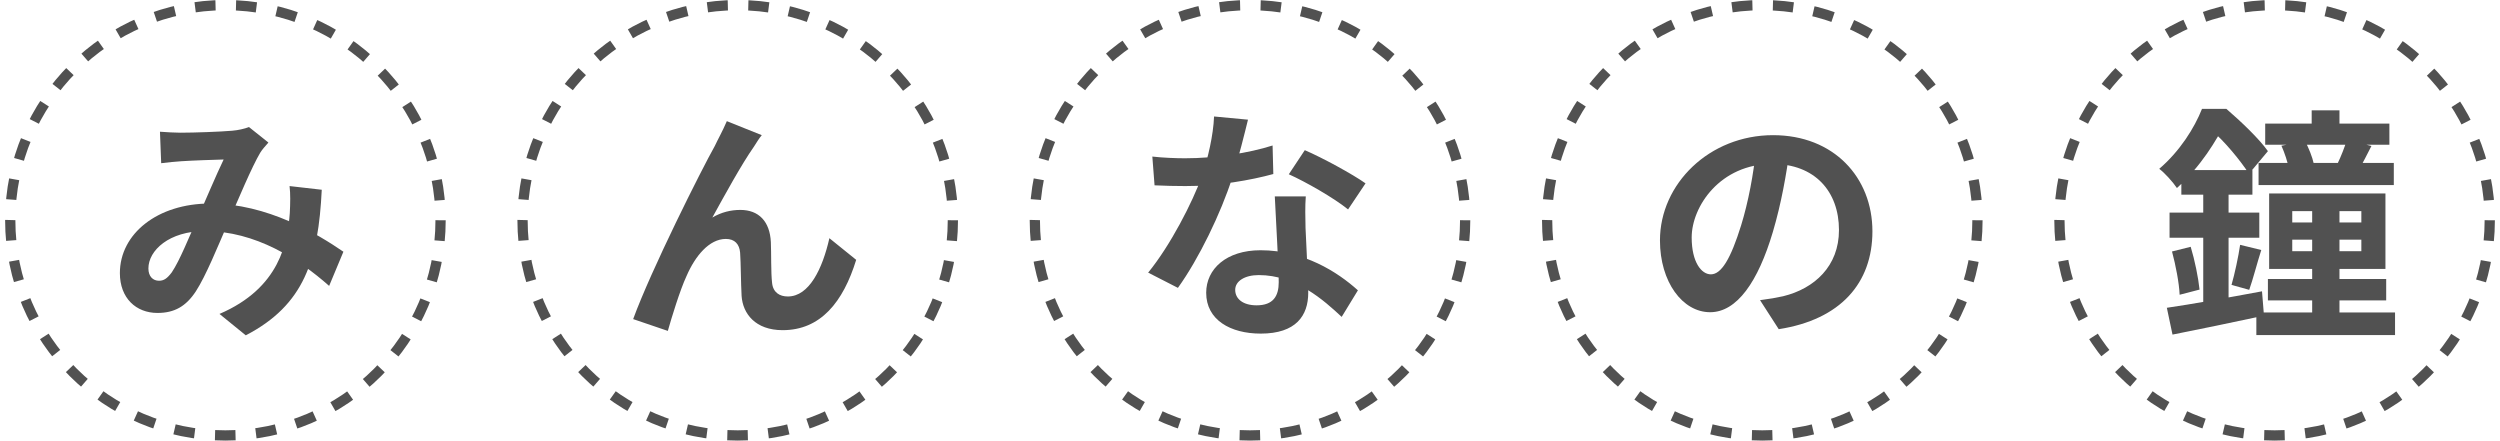 <svg width="244" height="43" viewBox="0 0 244 43" fill="none" xmlns="http://www.w3.org/2000/svg">
<circle cx="22" cy="21.5" r="21" stroke="#515151" stroke-dasharray="2 2 2 2"/>
<path d="M15.612 12.856C16.26 12.904 17.1 12.952 17.604 12.952C18.996 12.952 21.54 12.856 22.644 12.76C23.244 12.712 23.868 12.568 24.3 12.4L26.196 13.912C25.884 14.272 25.596 14.584 25.404 14.896C24.588 16.264 23.292 19.36 22.212 21.856C21.252 24.064 20.1 26.92 19.116 28.432C18.156 29.896 17.028 30.544 15.372 30.544C13.284 30.544 11.7 29.104 11.7 26.656C11.7 22.816 15.372 19.864 20.508 19.864C26.1 19.864 30.996 22.84 33.516 24.568L32.124 27.904C29.172 25.288 24.948 22.552 20.004 22.552C16.5 22.552 14.484 24.448 14.484 26.2C14.484 26.992 14.94 27.4 15.516 27.4C15.996 27.4 16.308 27.184 16.764 26.584C17.556 25.408 18.42 23.2 19.284 21.304C20.124 19.408 21.108 17.056 21.828 15.568C20.868 15.592 18.78 15.664 17.7 15.736C17.196 15.76 16.356 15.856 15.732 15.928L15.612 12.856ZM31.404 18.52C31.068 25.336 29.724 29.752 23.988 32.728L21.42 30.64C27.348 28.096 28.068 23.608 28.284 20.8C28.332 19.864 28.356 18.904 28.26 18.16L31.404 18.52Z" fill="#515151"/>
<circle cx="72" cy="21.5" r="21" stroke="#515151" stroke-dasharray="2 2 2 2"/>
<path d="M74.348 13.192C74.084 13.504 73.844 13.912 73.58 14.32C72.38 16.024 70.7 19.096 69.524 21.232C70.412 20.704 71.348 20.488 72.26 20.488C74.06 20.488 75.14 21.616 75.236 23.632C75.284 24.688 75.236 26.608 75.356 27.616C75.452 28.552 76.1 28.936 76.892 28.936C78.98 28.936 80.276 26.224 80.948 23.248L83.564 25.36C82.292 29.488 80.084 32.224 76.388 32.224C73.724 32.224 72.5 30.616 72.38 28.888C72.308 27.592 72.308 25.648 72.236 24.664C72.164 23.824 71.708 23.32 70.844 23.32C69.212 23.32 67.844 25 67.004 26.944C66.356 28.336 65.54 31.024 65.18 32.296L61.796 31.144C63.548 26.344 68.468 16.552 69.764 14.248C70.052 13.624 70.508 12.832 70.94 11.824L74.348 13.192Z" fill="#515151"/>
<circle cx="122" cy="21.5" r="21" stroke="#515151" stroke-dasharray="2 2 2 2"/>
<path d="M112.468 15.28C113.5 15.4 114.796 15.448 115.66 15.448C118.636 15.448 121.876 14.944 124.204 14.2L124.276 16.984C122.212 17.56 118.756 18.184 115.684 18.16C114.724 18.16 113.716 18.136 112.684 18.088L112.468 15.28ZM121.804 11.68C121.492 12.952 120.916 15.304 120.268 17.344C119.164 20.8 117.004 25.264 114.964 28.096L112.06 26.608C114.22 23.968 116.38 19.768 117.316 17.176C117.892 15.448 118.42 13.216 118.492 11.368L121.804 11.68ZM127.444 19.168C127.372 20.176 127.396 21.184 127.42 22.24C127.468 23.656 127.684 27.232 127.684 28.576C127.684 30.808 126.484 32.56 123.052 32.56C120.076 32.56 117.724 31.216 117.724 28.576C117.724 26.248 119.692 24.424 123.028 24.424C127.228 24.424 130.54 26.536 132.532 28.336L130.948 30.928C129.22 29.32 126.484 26.848 122.86 26.848C121.468 26.848 120.556 27.448 120.556 28.288C120.556 29.176 121.324 29.8 122.644 29.8C124.276 29.8 124.804 28.888 124.804 27.544C124.804 26.104 124.54 21.688 124.42 19.168H127.444ZM131.572 20.44C130.18 19.312 127.444 17.752 125.788 17.008L127.348 14.656C129.076 15.4 132.028 17.008 133.276 17.896L131.572 20.44Z" fill="#515151"/>
<circle cx="172" cy="21.5" r="21" stroke="#515151" stroke-dasharray="2 2 2 2"/>
<path d="M174.684 14.56C174.348 17.008 173.868 19.816 173.028 22.648C171.588 27.496 169.524 30.472 166.908 30.472C164.22 30.472 162.012 27.52 162.012 23.464C162.012 17.944 166.836 13.192 173.052 13.192C178.98 13.192 182.748 17.32 182.748 22.576C182.748 27.616 179.652 31.192 173.604 32.128L171.78 29.296C172.716 29.176 173.388 29.056 174.036 28.912C177.084 28.168 179.484 25.984 179.484 22.456C179.484 18.688 177.132 16 172.98 16C167.892 16 165.108 20.152 165.108 23.176C165.108 25.6 166.068 26.776 166.98 26.776C168.012 26.776 168.924 25.24 169.932 22C170.628 19.744 171.156 16.984 171.396 14.464L174.684 14.56Z" fill="#515151"/>
<circle cx="222" cy="21.5" r="21" stroke="#515151" stroke-dasharray="2 2 2 2"/>
<path d="M225.62 10.768H228.332V13.648H225.62V10.768ZM221.084 12.064H233.204V14.128H221.084V12.064ZM220.436 15.904H233.636V18.064H220.436V15.904ZM222.668 14.224L224.972 13.768C225.332 14.44 225.692 15.352 225.812 15.928L223.388 16.456C223.292 15.856 222.98 14.92 222.668 14.224ZM229.052 13.648L231.452 14.248C230.996 15.136 230.612 15.904 230.276 16.48L228.164 15.928C228.476 15.28 228.86 14.32 229.052 13.648ZM223.724 23.392V24.52H230.468V23.392H223.724ZM223.724 20.608V21.712H230.468V20.608H223.724ZM221.468 18.88H232.82V26.248H221.468V18.88ZM225.668 20.272H228.332V31.648H225.668V20.272ZM221.348 27.232H232.892V29.32H221.348V27.232ZM220.22 30.496H233.756V32.704H220.22V30.496ZM212.9 16.6H219.836V19H212.9V16.6ZM211.748 20.752H220.508V23.2H211.748V20.752ZM211.988 24.544L213.812 24.088C214.22 25.432 214.556 27.112 214.676 28.264L212.732 28.768C212.684 27.616 212.348 25.888 211.988 24.544ZM211.484 30.04C213.836 29.704 217.412 29.056 220.772 28.432L220.964 30.808C217.868 31.48 214.556 32.152 212.036 32.656L211.484 30.04ZM218.636 23.896L220.7 24.4C220.268 25.768 219.884 27.28 219.524 28.288L217.796 27.808C218.108 26.728 218.468 25.048 218.636 23.896ZM215.036 17.56H217.508V30.496L215.036 30.928V17.56ZM214.916 10.624H216.428V11.152H217.244V11.896C216.308 13.72 214.844 16.192 212.468 18.352C212.084 17.776 211.268 16.864 210.74 16.48C212.756 14.752 214.172 12.496 214.916 10.624ZM215.276 10.624H217.292C218.684 11.824 220.484 13.528 221.348 14.752L219.5 16.96C218.732 15.76 217.1 13.744 215.78 12.664H215.276V10.624Z" fill="#515151"/>
</svg>
